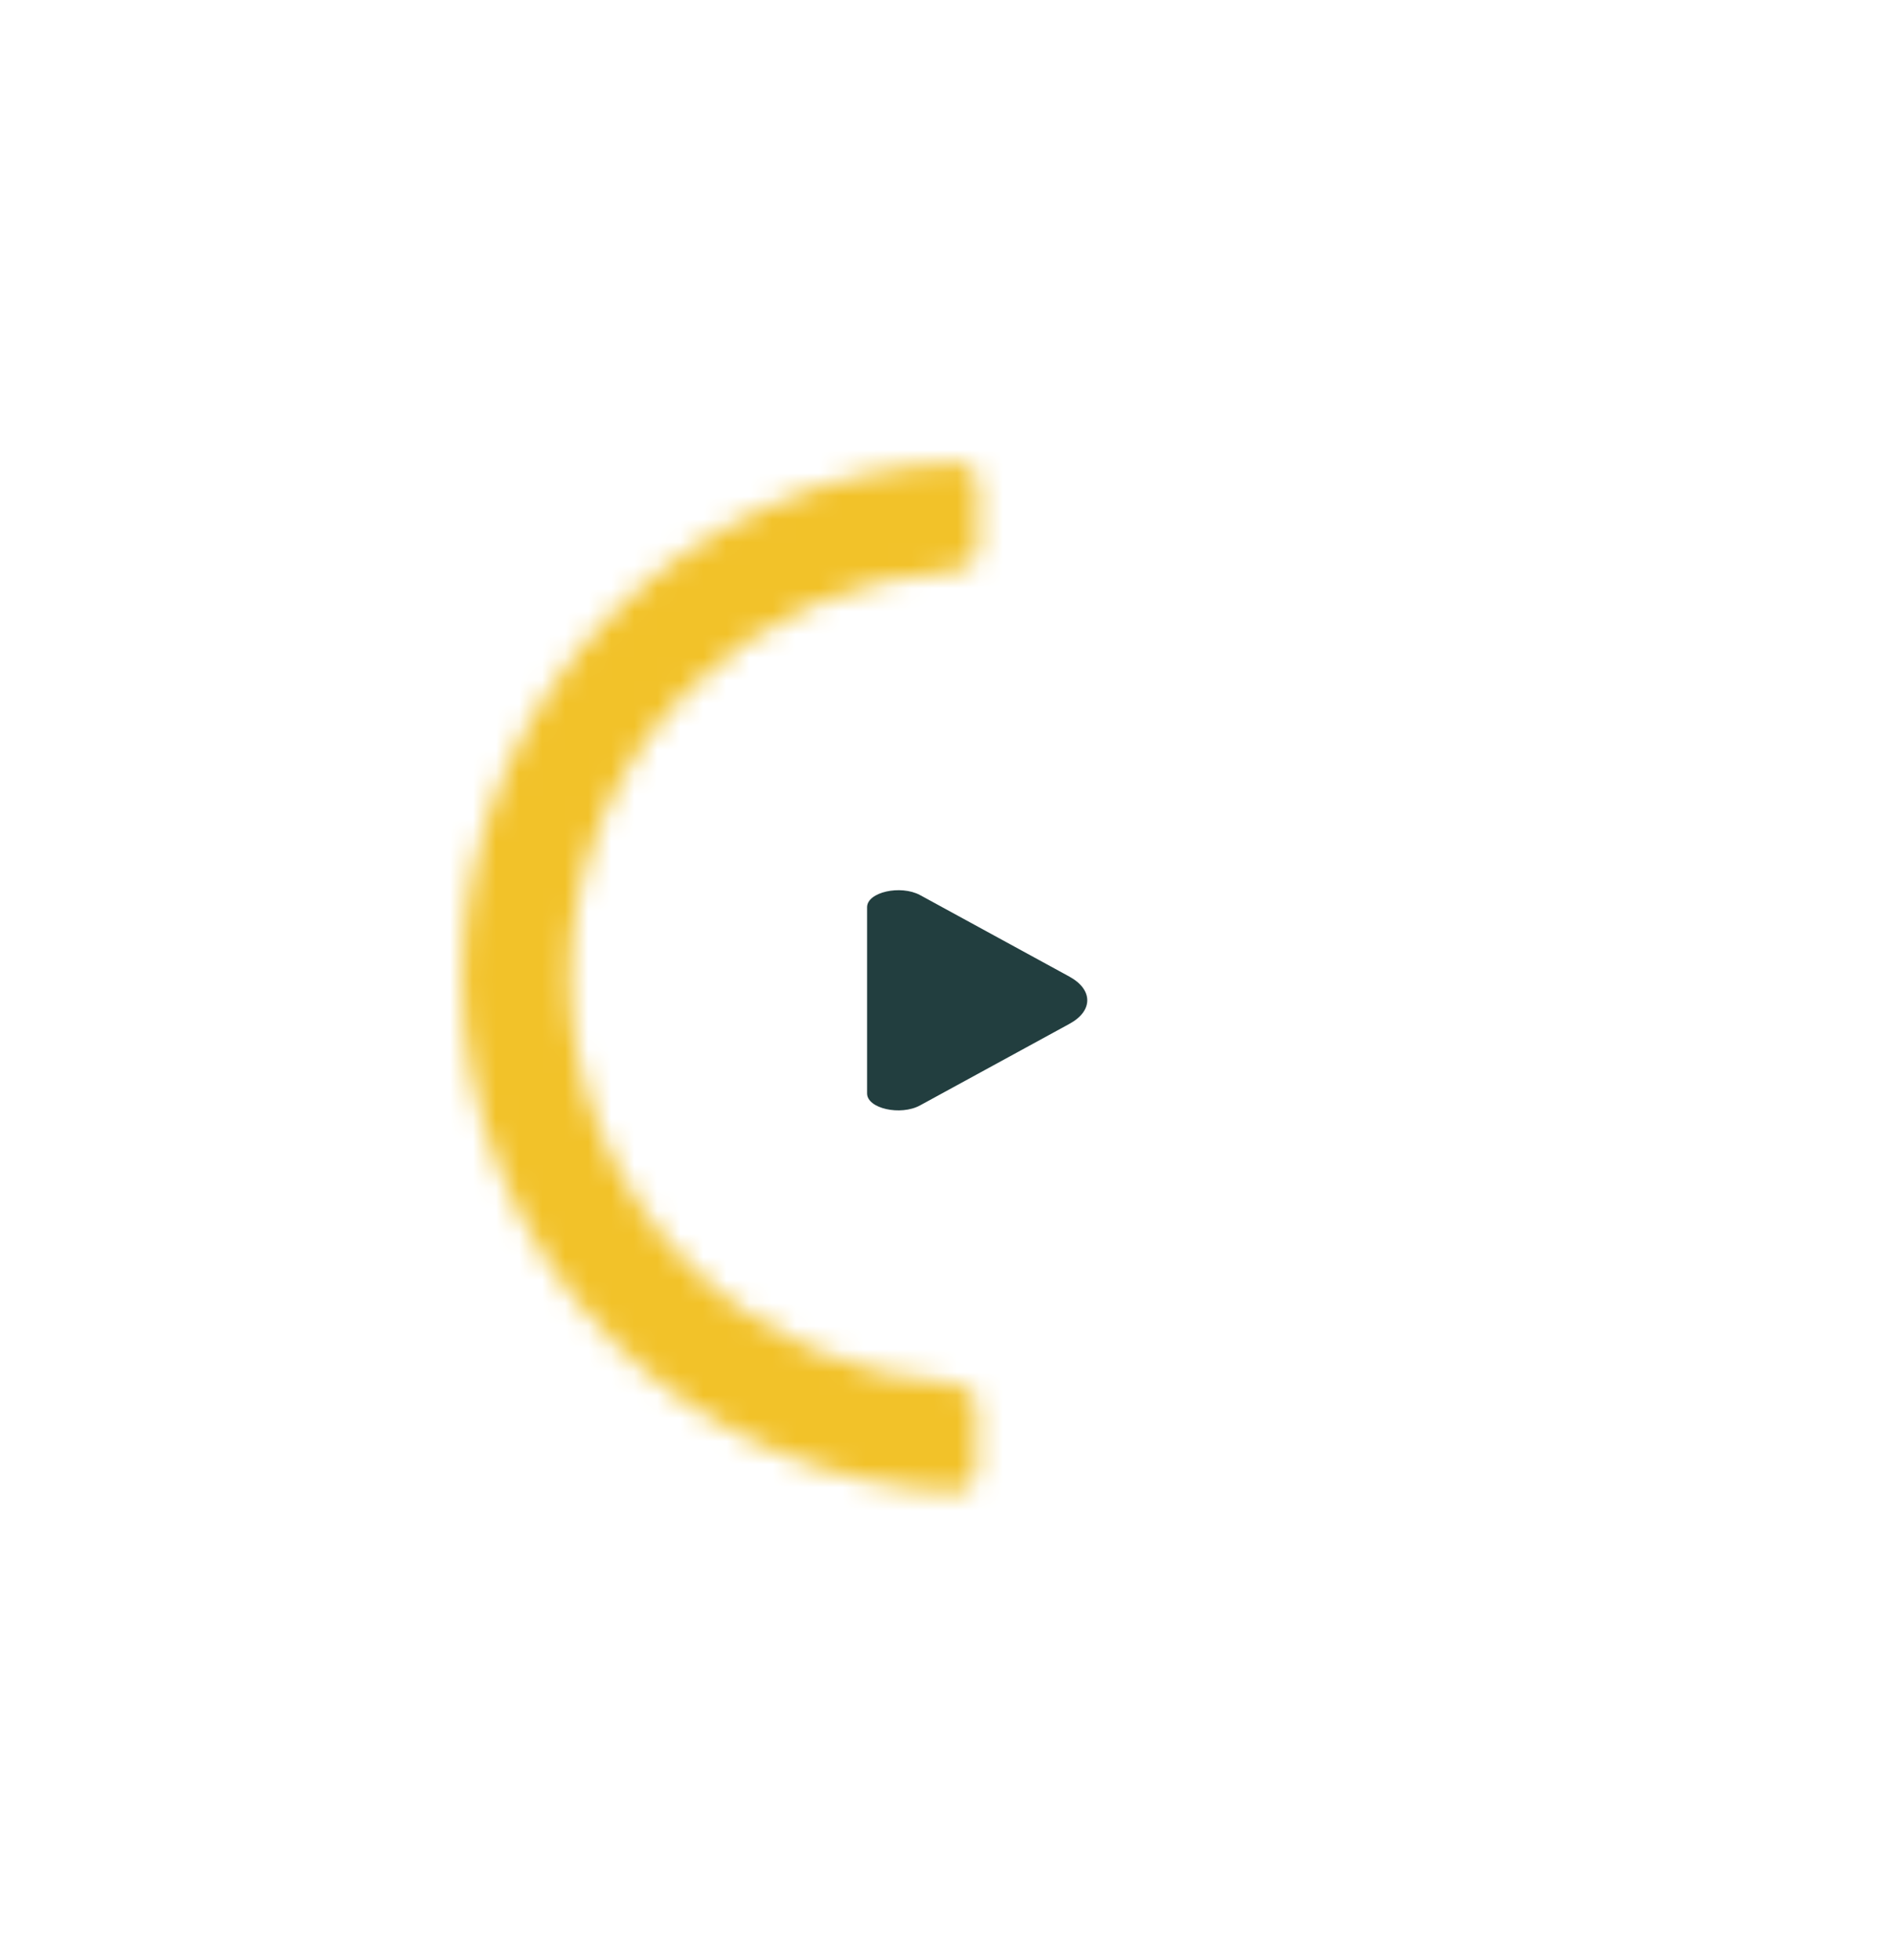 <svg width="82" height="85" viewBox="0 0 82 85" fill="none" xmlns="http://www.w3.org/2000/svg">
<g filter="url(#filter0_d_74_128)">
<circle cx="42.374" cy="43.373" r="19.095" fill="white"/>
</g>
<g filter="url(#filter1_d_74_128)">
<mask id="path-2-inside-1_74_128" fill="white">
<path d="M42.412 22.04C42.413 21.488 41.966 21.037 41.414 21.061C35.854 21.299 30.57 23.608 26.61 27.552C22.415 31.733 20.051 37.409 20.041 43.332C20.03 49.255 22.372 54.94 26.553 59.136C30.498 63.095 35.774 65.422 41.333 65.681C41.885 65.707 42.334 65.258 42.334 64.706L42.339 62.029C42.34 61.477 41.893 61.032 41.342 60.999C37.024 60.747 32.935 58.916 29.866 55.835C26.56 52.518 24.708 48.024 24.717 43.341C24.725 38.658 26.594 34.17 29.911 30.865C32.991 27.796 37.087 25.98 41.406 25.743C41.957 25.713 42.406 25.269 42.407 24.716L42.412 22.04Z"/>
</mask>
<path d="M42.412 22.04C42.413 21.488 41.966 21.037 41.414 21.061C35.854 21.299 30.57 23.608 26.61 27.552C22.415 31.733 20.051 37.409 20.041 43.332C20.03 49.255 22.372 54.94 26.553 59.136C30.498 63.095 35.774 65.422 41.333 65.681C41.885 65.707 42.334 65.258 42.334 64.706L42.339 62.029C42.34 61.477 41.893 61.032 41.342 60.999C37.024 60.747 32.935 58.916 29.866 55.835C26.56 52.518 24.708 48.024 24.717 43.341C24.725 38.658 26.594 34.17 29.911 30.865C32.991 27.796 37.087 25.98 41.406 25.743C41.957 25.713 42.406 25.269 42.407 24.716L42.412 22.04Z" stroke="#F2C229" stroke-width="8" shape-rendering="crispEdges" mask="url(#path-2-inside-1_74_128)"/>
</g>
<path d="M46.37 42.344L43.908 41L39.898 38.811C39.049 38.354 37.6 38.682 37.6 39.336V43.585V47.411C37.6 48.065 39.049 48.393 39.898 47.929L46.37 44.396C47.407 43.837 47.407 42.91 46.37 42.344Z" fill="#223E3F"/>
<defs>
<filter id="filter0_d_74_128" x="3.278" y="3.277" width="78.191" height="78.191" filterUnits="userSpaceOnUse" color-interpolation-filters="sRGB">
<feFlood flood-opacity="0" result="BackgroundImageFix"/>
<feColorMatrix in="SourceAlpha" type="matrix" values="0 0 0 0 0 0 0 0 0 0 0 0 0 0 0 0 0 0 127 0" result="hardAlpha"/>
<feOffset dy="-1"/>
<feGaussianBlur stdDeviation="10"/>
<feComposite in2="hardAlpha" operator="out"/>
<feColorMatrix type="matrix" values="0 0 0 0 0 0 0 0 0 0 0 0 0 0 0 0 0 0 0.1 0"/>
<feBlend mode="normal" in2="BackgroundImageFix" result="effect1_dropShadow_74_128"/>
<feBlend mode="normal" in="SourceGraphic" in2="effect1_dropShadow_74_128" result="shape"/>
</filter>
<filter id="filter1_d_74_128" x="0.041" y="0.06" width="62.371" height="84.623" filterUnits="userSpaceOnUse" color-interpolation-filters="sRGB">
<feFlood flood-opacity="0" result="BackgroundImageFix"/>
<feColorMatrix in="SourceAlpha" type="matrix" values="0 0 0 0 0 0 0 0 0 0 0 0 0 0 0 0 0 0 127 0" result="hardAlpha"/>
<feOffset dy="-1"/>
<feGaussianBlur stdDeviation="10"/>
<feComposite in2="hardAlpha" operator="out"/>
<feColorMatrix type="matrix" values="0 0 0 0 0 0 0 0 0 0 0 0 0 0 0 0 0 0 0.1 0"/>
<feBlend mode="normal" in2="BackgroundImageFix" result="effect1_dropShadow_74_128"/>
<feBlend mode="normal" in="SourceGraphic" in2="effect1_dropShadow_74_128" result="shape"/>
</filter>
</defs>
</svg>
